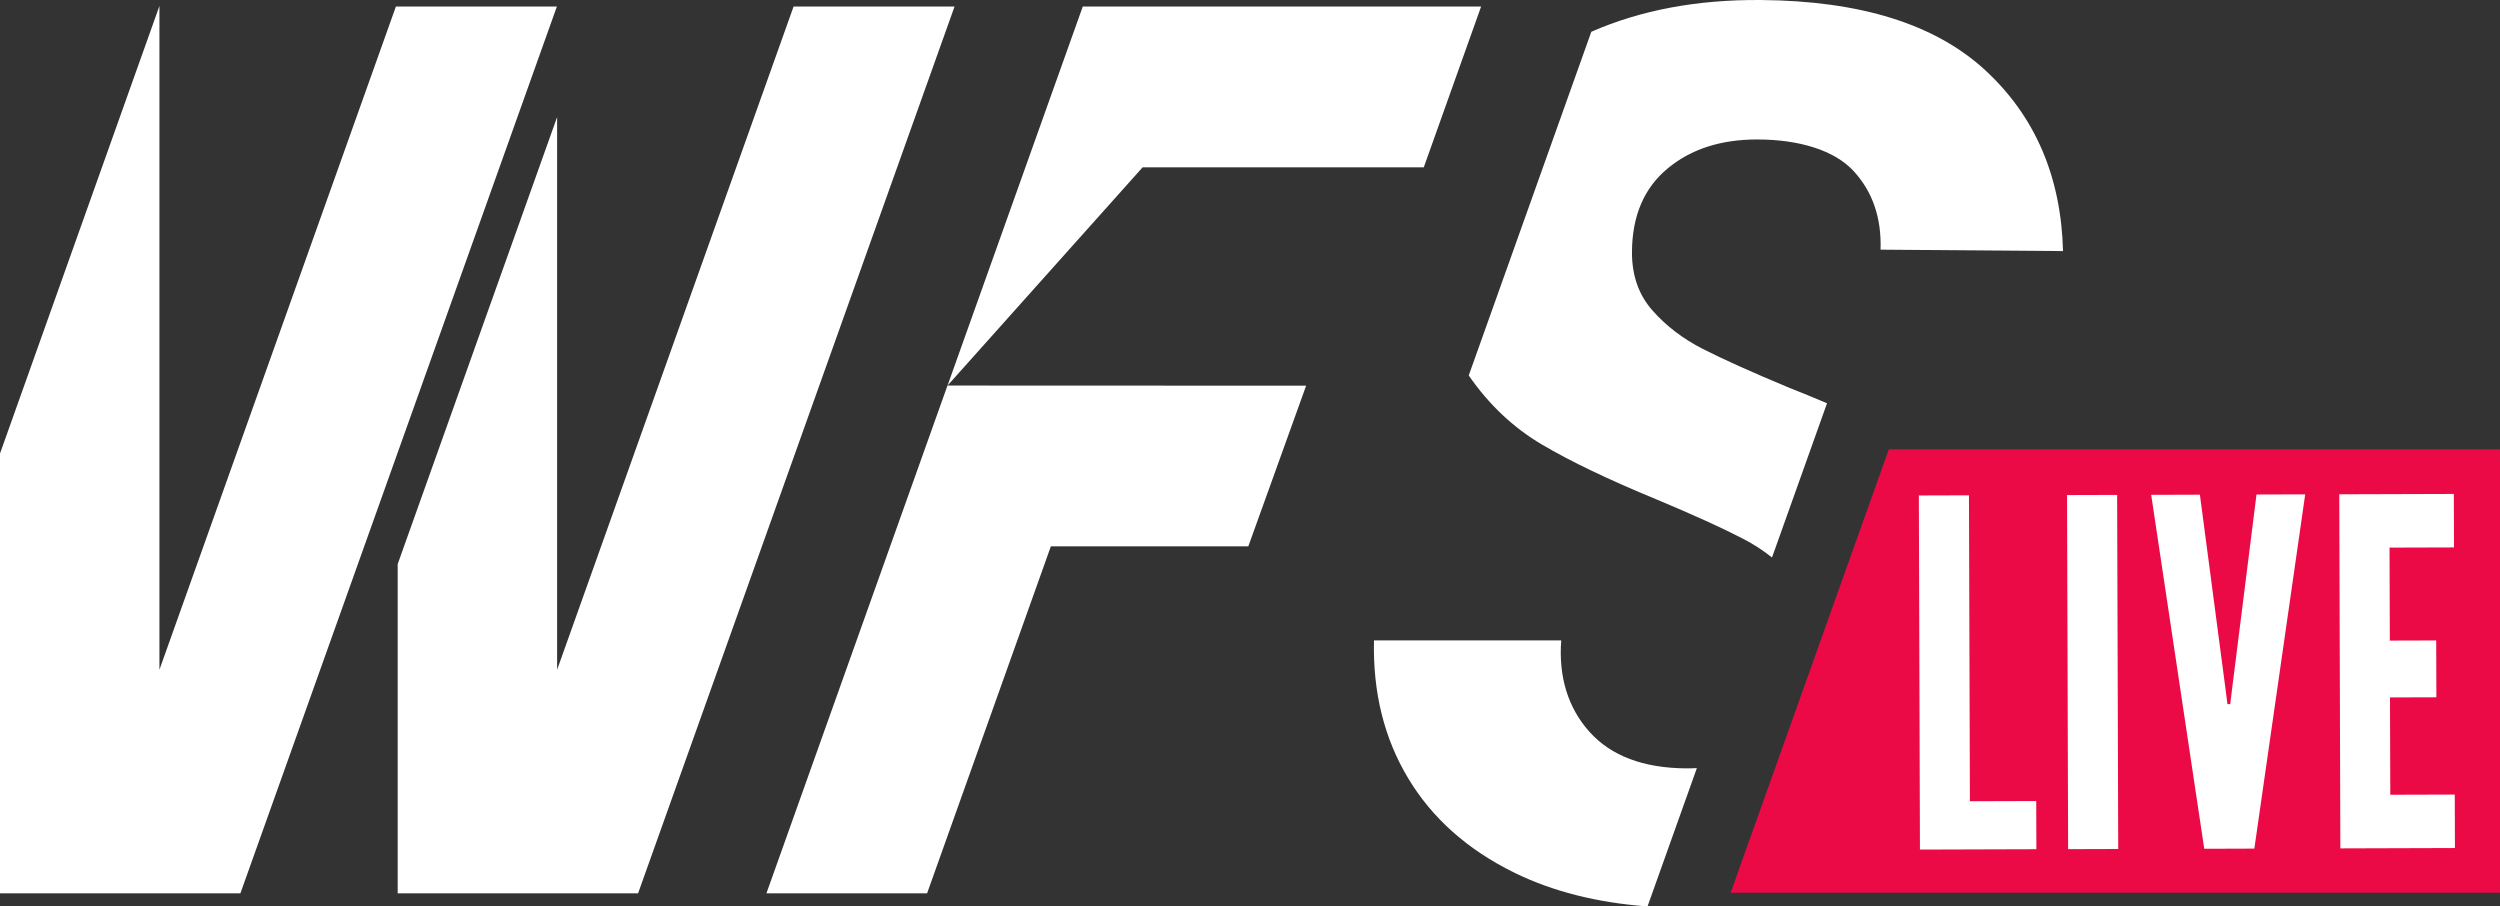 <?xml version="1.0" encoding="UTF-8" standalone="no"?><!DOCTYPE svg PUBLIC "-//W3C//DTD SVG 1.1//EN" "http://www.w3.org/Graphics/SVG/1.1/DTD/svg11.dtd"><svg width="100%" height="100%" viewBox="0 0 55848 20249" version="1.1" xmlns="http://www.w3.org/2000/svg" xmlns:xlink="http://www.w3.org/1999/xlink" xml:space="preserve" xmlns:serif="http://www.serif.com/" style="fill-rule:evenodd;clip-rule:evenodd;stroke-linejoin:round;stroke-miterlimit:2;"><rect x="0" y="0" width="55848" height="20249" fill="#333333" stroke="none"/><g><path d="M42194.4,10038l-3533.06,9904.97l17185.8,-0l-0,-9904.94l-13652.7,-0.059l0,0.028Z" style="fill:#eb0a45;fill-rule:nonzero;"/><path d="M17727.9,145.915l-5282.41,14815.6l0,-12346.7l-3561.47,9986.41l0,7355.03l5370.09,-0l7070.03,-19810.4l-3596.28,-0l0.031,0.031Z" style="fill:#fff;fill-rule:nonzero;"/><path d="M8843.94,145.915l-5282.47,14815.6l-0,-14828.3l-3561.47,9997.84l0,9825.22l5370.09,-0l7070.16,-19810.4l-3596.31,-0Z" style="fill:#fff;fill-rule:nonzero;"/><path d="M25524.7,3738.17l6281.12,0l1280.92,-3591.78l-8898.66,-0l-3021.02,8466.59l-1.303,-0l-4044.62,11343.6l3589.03,0l2765.07,-7751.31l4411,-0l1291.63,-3589.16l-8010.84,-3.078l4357.62,-4874.81l0.053,-0.016Z" style="fill:#fff;fill-rule:nonzero;"/><path d="M35507.8,16348.5c-483.097,-537.131 -693.25,-1238.9 -630.872,-2043.23l-4183.09,0c-27.225,1160.54 226.603,2186.8 763.141,3079.55c536.537,893.575 1325.96,1596.17 2370.92,2109.57c853.569,418.944 1845.57,670.759 2976.46,754.444l1102.43,-3090.27c-79.719,4.085 -160.678,6.985 -243.531,6.035c-954.119,-7.338 -1673.23,-279.157 -2155.44,-816.107" style="fill:#fff;fill-rule:nonzero;"/><path d="M46086.6,5609.08c-44.031,-1665.83 -623.71,-3012.5 -1739.1,-4041.66c-1115.33,-1028.1 -2786.78,-1550.61 -5013.88,-1567.06c-1423.01,-10.947 -2683.99,226.606 -3785,709.465l-2738.32,7677.81c451.022,652.119 996.494,1166.34 1634.94,1542.97c642.887,379.472 1496.46,787.703 2559.71,1226.06c821.081,342.778 1469.35,638.212 1944.81,884.878c230.69,119.844 442.203,257.616 635.428,412.553l1228.84,-3445.12c-273.359,-117.062 -563.644,-235.956 -870.912,-357.337c-821.019,-342.778 -1455.09,-628.21 -1902.5,-856.175c-447.056,-227.966 -824.16,-515.763 -1130.07,-864.872c-306.737,-348.4 -457.65,-784.744 -453.684,-1308.56c5.74,-804.807 271.997,-1425.26 799.656,-1861.13c526.716,-435.928 1193.21,-645.193 1998.32,-645.193c936.306,-0 1723.06,241.34 2150.47,702.6c426.994,461.968 627.794,1048.1 604.657,1758.98l4076.62,31.778l0.003,0.006Z" style="fill:#fff;fill-rule:nonzero;"/><path d="M52281.6,18952.1l-24.322,-7909.97l2559.59,-7.872l3.669,1194.63l-1440.35,4.379l6.45,2077.03l1036.21,-3.138l3.906,1269.85l-1036.27,3.138l6.747,2173.96l1440.29,-4.44l3.669,1194.58l-2559.59,7.868l-0,-0.012Zm-1921.49,5.15l-1119.06,3.49l-1184.99,-7906.5l1088.05,-3.375l572.931,4346.09l42.435,333.606l62.259,-0.178l40.36,-333.84l546.243,-4349.53l1088.05,-3.371l-1136.28,7913.59l0,0.013Zm-4159.91,12.012l-24.322,-7910.03l1119.23,-3.434l24.325,7910l-1119.24,3.49l-0,-0.025Zm-3310.19,9.353l-24.384,-7910.41l1119.3,-3.372l21.009,6834.19l1481.72,-4.556l3.375,1076.15l-2601.02,7.99l0,0.006Z" style="fill:#fff;fill-rule:nonzero;"/></g></svg>
